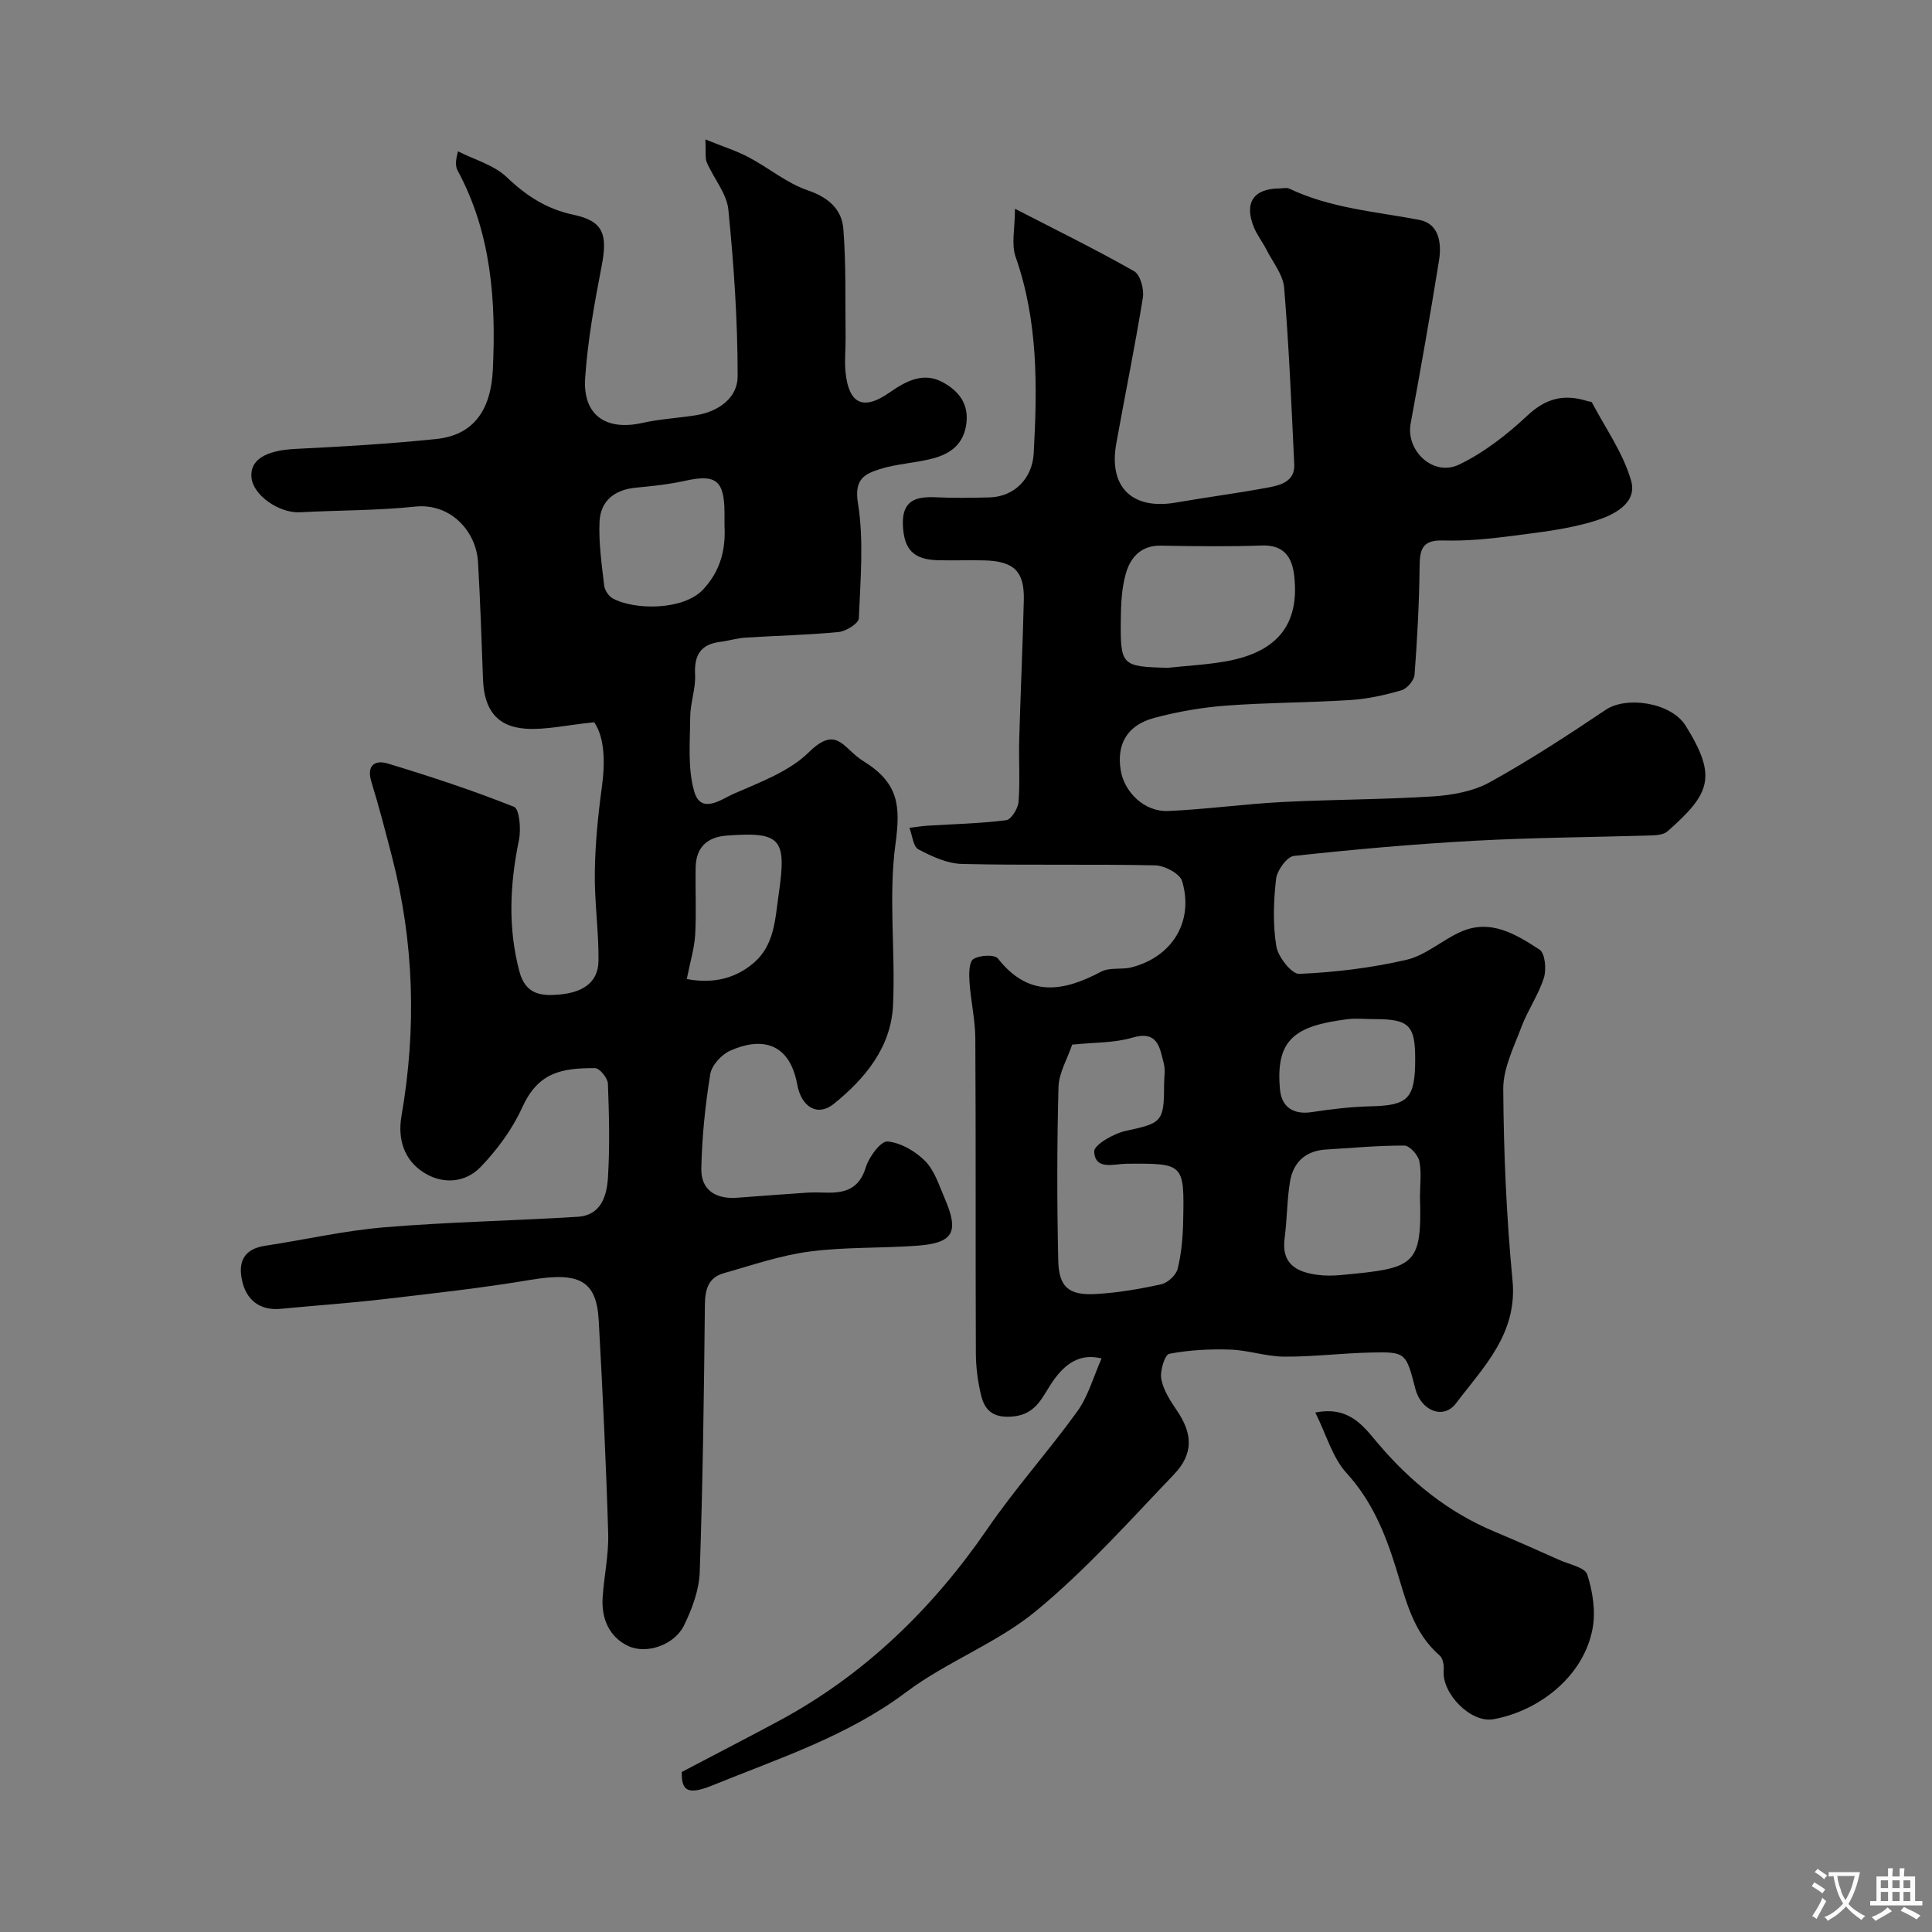 <svg enable-background="new 0 0 400 400" viewBox="0 0 400 400" xmlns="http://www.w3.org/2000/svg"><rect x="0" y="0" width="400" height="400" fill="#808080" stroke="none"/><g fill="#000001"><path d="m141.15 366.87c7.36-3.87 13.79-7.18 20.17-10.61 17.73-9.53 31.87-23.36 43.06-39.65 5.84-8.5 12.64-16.08 18.63-24.35 2.3-3.17 3.37-7.23 5.06-11.01-4.46-1.1-7.53 1-10.19 4.87-2.02 2.94-3.25 6.66-8.08 7.14-4.02.4-5.9-1.11-6.69-4.43-.68-2.84-1.06-5.82-1.07-8.74-.09-21.7.02-43.4-.11-65.09-.02-3.91-.95-7.8-1.21-11.71-.11-1.62-.12-4.11.8-4.72 1.25-.83 4.41-.98 5.09-.12 6.36 8.11 13.51 6.89 21.38 2.72 1.75-.93 4.23-.37 6.27-.89 8.44-2.15 12.98-9.54 10.48-17.86-.47-1.56-3.63-3.22-5.59-3.26-13.33-.28-26.67.03-39.99-.29-3.05-.07-6.23-1.55-9.01-3.02-1.1-.58-1.27-2.92-1.86-4.46 1.26-.15 2.51-.36 3.78-.44 5.42-.34 10.88-.45 16.26-1.14 1.03-.13 2.44-2.41 2.55-3.79.33-4.31.02-8.66.14-12.99.27-9.6.72-19.2.95-28.8.14-5.97-2.06-8.07-8.27-8.21-3.16-.08-6.33.05-9.5-.03-5.14-.13-7.03-2.28-7.26-7.18-.25-5.25 2.69-6.06 6.93-5.85 3.66.18 7.33.11 11 .02 5.13-.12 8.85-3.94 9.14-9.04.77-13.77.94-27.44-3.74-40.76-.93-2.64-.13-5.88-.13-9.96 8.69 4.48 16.82 8.47 24.68 12.94 1.27.72 2.08 3.72 1.8 5.45-1.63 10.11-3.7 20.15-5.51 30.24-1.62 9.01 3.31 13.77 12.35 12.2 6.43-1.12 12.92-1.95 19.33-3.16 2.52-.47 5.33-1.33 5.17-4.76-.58-12.19-1.09-24.39-2.09-36.54-.22-2.69-2.31-5.25-3.62-7.82-.81-1.6-1.95-3.04-2.63-4.68-2.1-5.1-.1-8.06 5.32-8.08.67 0 1.44-.22 1.98.04 8.53 4.06 17.82 4.75 26.91 6.47 4.14.78 4.68 4.86 4.1 8.43-1.81 11.27-3.8 22.51-5.87 33.74-1.04 5.62 4.68 11.06 10.02 8.5 5.18-2.49 9.95-6.21 14.17-10.17 3.85-3.62 7.68-4.49 12.42-2.97.31.1.82.08.92.27 2.82 5.37 6.5 10.51 8.12 16.23 1.34 4.73-3.79 7.14-7.44 8.28-5.54 1.73-11.46 2.37-17.26 3.13-4.73.62-9.53 1.08-14.28.94-4.35-.13-4.79 1.94-4.82 5.49-.08 7.44-.48 14.88-1.04 22.29-.09 1.18-1.54 2.89-2.7 3.23-3.42 1-6.98 1.79-10.53 2.02-8.59.55-17.21.52-25.79 1.16-5.01.38-10.05 1.25-14.9 2.55-5.58 1.5-7.78 5.41-6.93 10.77.74 4.66 4.98 8.72 9.85 8.5 7.88-.35 15.73-1.45 23.61-1.86 10.42-.54 20.88-.5 31.29-1.17 3.96-.26 8.25-1.04 11.66-2.92 8.25-4.56 16.19-9.74 24.03-15.01 4.26-2.87 13.52-1.53 16.53 3.29 6.59 10.59 5.12 14.05-3.74 21.87-.74.66-2.1.82-3.18.85-12.27.38-24.55.44-36.8 1.11-12.48.68-24.95 1.79-37.37 3.14-1.45.16-3.5 2.99-3.7 4.76-.53 4.61-.7 9.4.05 13.94.36 2.21 3.18 5.79 4.75 5.72 7.45-.33 14.96-1.23 22.22-2.92 3.96-.92 7.35-4.07 11.19-5.78 6.21-2.77 11.46.52 16.34 3.68 1.14.74 1.45 4.08.9 5.83-1.12 3.53-3.34 6.69-4.65 10.17-1.58 4.2-3.8 8.59-3.77 12.89.09 13.21.66 26.45 1.92 39.59 1.06 11.06-6.02 17.94-11.7 25.45-2.64 3.48-7.25 1.5-8.4-2.96-1.97-7.59-1.97-7.72-9.36-7.55-5.94.13-11.87.89-17.8.85-3.72-.02-7.42-1.33-11.15-1.46-4.22-.14-8.53.08-12.66.87-.91.17-1.96 3.55-1.65 5.21.43 2.31 1.87 4.53 3.24 6.54 3.24 4.76 3.5 8.92-.62 13.23-9.26 9.68-18.25 19.78-28.54 28.26-8.09 6.67-18.47 10.48-26.9 16.81-12.14 9.11-26.24 13.66-39.92 19.23-5.41 2.22-6.6 1.15-6.54-2.7zm80.83-150.59c-.99 2.95-2.75 5.85-2.83 8.79-.32 11.97-.32 23.96-.05 35.93.13 5.52 2.2 7.23 7.82 6.91 4.54-.26 9.08-1.04 13.52-2.02 1.34-.3 3.06-1.89 3.38-3.2.78-3.15 1.07-6.48 1.14-9.74.26-12.15.19-12.09-11.76-12.01-2.53.02-6.49 1.43-6.66-2.53-.06-1.37 4.01-3.72 6.49-4.26 7.51-1.62 7.98-1.85 7.98-9.54 0-1.5.3-3.07-.07-4.48-.84-3.23-1.21-6.86-6.52-5.29-3.72 1.1-7.8.96-12.44 1.44zm19.72-78.01c4.08-.44 8.21-.64 12.24-1.37 10.61-1.93 15.15-7.7 14.01-17.72-.43-3.75-2.07-6.4-6.67-6.24-6.99.25-13.99.15-20.99.03-4-.06-6.19 2.39-7.14 5.59-.92 3.08-1.07 6.47-1.1 9.73-.1 9.53.17 9.71 9.65 9.98zm52.29 109.57c0-2.5.36-5.07-.14-7.46-.27-1.28-2.02-3.2-3.11-3.2-5.41-.02-10.83.49-16.24.82-4.19.26-6.74 2.63-7.41 6.6-.65 3.87-.6 7.84-1.12 11.74-.72 5.32 2.43 7.03 6.8 7.6 1.64.22 3.34.19 4.98.03 15.08-1.41 16.68-1.81 16.24-16.13zm-.99-28.45c.02-7.1-1.25-8.38-8.28-8.39-1.99 0-4.01-.22-5.96.04-10.55 1.38-14.73 4.08-13.75 14.55.34 3.65 2.82 5.24 6.58 4.66 4.03-.62 8.12-1.1 12.19-1.2 7.74-.18 9.19-1.56 9.22-9.66z"/><path d="m123.02 149.53c-5.85.61-10.04 1.61-14.14 1.34-6.01-.4-8.65-3.95-8.88-10.22-.3-8.09-.56-16.19-1.03-24.27-.37-6.36-5.65-12.27-13.05-11.49-7.88.83-15.86.74-23.78 1.17-4.35.23-9.75-3.52-10.08-7.22s3.02-5.6 9.13-5.9c9.7-.47 19.42-1.05 29.08-2.04 7.68-.79 11.37-5.86 11.77-14.38.67-14.3-.31-28.25-7.28-41.19-.43-.8-.53-1.79.06-4 3.42 1.74 7.46 2.83 10.12 5.37 4.07 3.89 8.27 6.6 13.85 7.78 6.13 1.3 7.04 4.05 5.78 10.56-1.48 7.68-2.9 15.44-3.42 23.23-.51 7.7 4.31 10.97 11.8 9.3 3.65-.82 7.44-1.01 11.15-1.6 4.67-.74 8.62-3.61 8.62-8.05.01-11.51-.78-23.05-1.92-34.51-.34-3.36-3.02-6.45-4.45-9.75-.41-.95-.17-2.17-.31-4.79 3.57 1.45 6.4 2.33 8.97 3.69 4.15 2.19 7.9 5.38 12.26 6.86 4.3 1.47 7.03 3.94 7.34 8 .58 7.48.37 15.03.46 22.55.03 2.33-.25 4.68-.02 6.99.65 6.68 3.65 8.12 9.08 4.33 3.49-2.43 7.13-4.39 11.23-2.06 3.08 1.75 5.26 4.32 4.71 8.5-.57 4.29-3.32 6.23-6.94 7.19-3.61.95-7.45 1.09-10.98 2.21-3.01.96-5.34 1.98-4.53 6.96 1.26 7.8.52 15.95.19 23.93-.04 1.04-2.64 2.68-4.17 2.83-6.4.63-12.85.75-19.27 1.16-1.77.11-3.5.66-5.26.88-4.08.51-5.41 2.77-5.2 6.81.15 2.88-.99 5.82-1.01 8.73-.03 5.17-.56 10.6.83 15.43 1.4 4.88 5.69 1.57 8.2.47 5.44-2.38 11.47-4.59 15.55-8.6 5.82-5.72 7.1-.72 11.25 1.84 7.39 4.56 7.73 9.3 6.67 17.15-1.49 10.96.02 22.3-.51 33.44-.41 8.69-5.81 15.19-12.27 20.39-3.32 2.68-6.69.72-7.56-4.01-1.65-9.01-7.75-9.77-13.92-6.99-1.78.8-3.8 3.02-4.09 4.85-1.04 6.45-1.72 13.01-1.85 19.54-.09 4.48 3.03 6.37 7.43 6.04 4.76-.36 9.53-.72 14.29-1.04 1.35-.09 2.72-.06 4.07-.02 3.95.12 6.92-.76 8.27-5.25.65-2.15 3.11-5.46 4.5-5.34 2.74.25 5.79 2.03 7.8 4.07 1.94 1.97 2.87 5.02 4.02 7.69 3.05 7.03 1.82 9.27-5.71 9.82-7.41.55-14.92.24-22.27 1.21-6.02.79-11.89 2.82-17.77 4.49-3.2.91-3.86 3.37-3.89 6.57-.19 18.43-.43 36.87-1.07 55.29-.13 3.75-1.59 7.66-3.27 11.09-1.93 3.94-7.69 6.04-11.55 4.22-3.93-1.86-5.57-5.69-5.28-10.05.29-4.42 1.28-8.85 1.15-13.25-.44-14.71-1.15-29.41-1.96-44.1-.46-8.32-4.08-10.08-14.11-8.4-10 1.68-20.09 2.79-30.17 3.97-7.17.84-14.39 1.34-21.58 2.03-4.22.4-7.18-1.74-8.04-6.12-.77-3.91.68-6.31 4.85-6.94 8.22-1.24 16.38-3.13 24.64-3.82 13.33-1.11 26.73-1.35 40.09-2.18 4.8-.3 6-4.36 6.23-8.1.4-6.47.24-13-.01-19.48-.05-1.15-1.71-3.18-2.64-3.19-6.97-.04-11.81.86-15.12 8.17-2.03 4.48-5.14 8.69-8.56 12.26-3.17 3.31-7.81 3.7-11.79 1.19-4.16-2.62-5.44-7.03-4.63-11.71 3.14-18.07 2.63-35.98-1.98-53.75-1.34-5.17-2.68-10.34-4.25-15.44-1.06-3.44.79-4.58 3.37-3.8 8.83 2.68 17.61 5.56 26.17 8.98 1.11.44 1.47 4.61 1.02 6.82-1.88 9.15-2.34 18.15.1 27.31 1.29 4.82 4.66 5.07 8.36 4.72 4.2-.39 7.95-2.11 8-6.98.07-6.1-.85-12.21-.76-18.3.08-5.9.66-11.82 1.46-17.66.72-5.32.55-10.29-1.59-13.43zm26.98-40.71c0-1.18.01-2.02 0-2.85-.08-6.57-1.84-7.83-8.2-6.42-3.33.74-6.77 1.09-10.18 1.42-4.37.42-7.28 2.71-7.49 7-.21 4.39.45 8.83.95 13.22.11.97.9 2.21 1.74 2.68 4.54 2.5 14.69 2.53 18.76-1.83 3.71-3.97 4.68-8.49 4.42-13.22zm-7.81 93.87c4.72.93 9.71.26 13.89-3.36 4.29-3.71 4.39-9 5.15-14.27 1.64-11.35.56-12.92-10.77-12.06-4.09.31-6.34 2.45-6.43 6.56-.1 4.65.16 9.32-.1 13.97-.16 2.76-1.01 5.48-1.74 9.16z"/><path d="m272.32 292.45c6.96-1.4 9.94 2.8 12.84 6.24 6.77 8.01 14.61 14.39 24.31 18.44 4.5 1.88 8.95 3.87 13.41 5.86 2.03.91 5.27 1.52 5.74 2.99 1.13 3.49 1.77 7.57 1.12 11.13-1.85 10.12-11.32 17.2-20.56 18.84-4.68.83-10.67-5.33-10.28-10.06.09-1.04-.14-2.55-.83-3.14-5.57-4.8-7.02-11.59-9.05-18.1-2.23-7.18-4.98-13.92-10.25-19.69-2.9-3.19-4.14-7.88-6.45-12.51z"/></g><path d="m377.9 391.2c-.2.3-.4.5-.6.8-.7-.6-1.4-1-2.2-1.5.2-.3.4-.5.5-.8.6.4 1.4.8 2.3 1.5zm-1.8 6.1c-.2-.2-.5-.4-.9-.6.4-.6.8-1.2 1.2-1.9s.7-1.3.9-1.9c.3.3.5.5.8.7-.7 1.3-1.4 2.6-2 3.7zm2.2-9c-.3.3-.5.5-.6.8-.6-.6-1.3-1.1-2-1.5.3-.3.5-.5.6-.7.6.5 1.3.9 2 1.4zm.3.2v-.9h2 4.5c-.3 1.3-.6 2.5-1 3.6s-.9 2.1-1.4 3c.4.5 1 1 1.6 1.4s1.2.8 1.9 1.1c-.3.2-.5.4-.8.8-.4-.3-1-.7-1.6-1.2s-1.2-1.1-1.6-1.6c-.5.6-1.1 1.1-1.7 1.6s-1.4.9-2.1 1.4c-.1-.3-.3-.5-.7-.8.6-.2 1.2-.5 1.9-1s1.4-1.1 2-1.8c-.5-.8-.9-1.6-1.2-2.5s-.6-2-.8-3.2c-.4.1-.7.1-1 .1zm2.5 2.7c.2 1 .7 1.7 1 2.2.3-.5.6-1.1 1-2s.6-1.9.9-3h-3.2-.4c.1.9.3 1.8.7 2.8z" fill="#fafbfa"/><path d="m396.5 388.5v1.5 3.6h1.5v.9c-.4 0-1 0-1.7 0h-7.9c-.5 0-.9 0-1.2 0v-.9h1.3v-3.5c0-.7 0-1.2 0-1.6h2.4c0-.8 0-1.4 0-1.7h1c0 .3-.1.8-.1 1.7h1.5c0-.8 0-1.4 0-1.7h1c0 .3-.1.9-.1 1.7zm-8.2 9.2c-.2-.3-.5-.5-.8-.8.8-.3 1.4-.6 1.9-.9s1-.7 1.4-1.1c.3.3.6.5.9.8-1.6 1-2.8 1.6-3.4 2zm2.6-6.8v-1.6h-1.5v1.6zm0 2.7v-1.9h-1.5v1.9zm2.4-2.7v-1.6h-1.5v1.6zm0 2.7v-1.9h-1.5v1.9zm.2 2 .7-.8c.4.2.9.5 1.6.8s1.3.7 1.8 1c-.3.3-.5.5-.8.8-.4-.3-1.5-1-3.3-1.8zm2-4.7v-1.6h-1.4v1.6zm0 2.7v-1.9h-1.4v1.9z" fill="#fafbfa"/></svg>